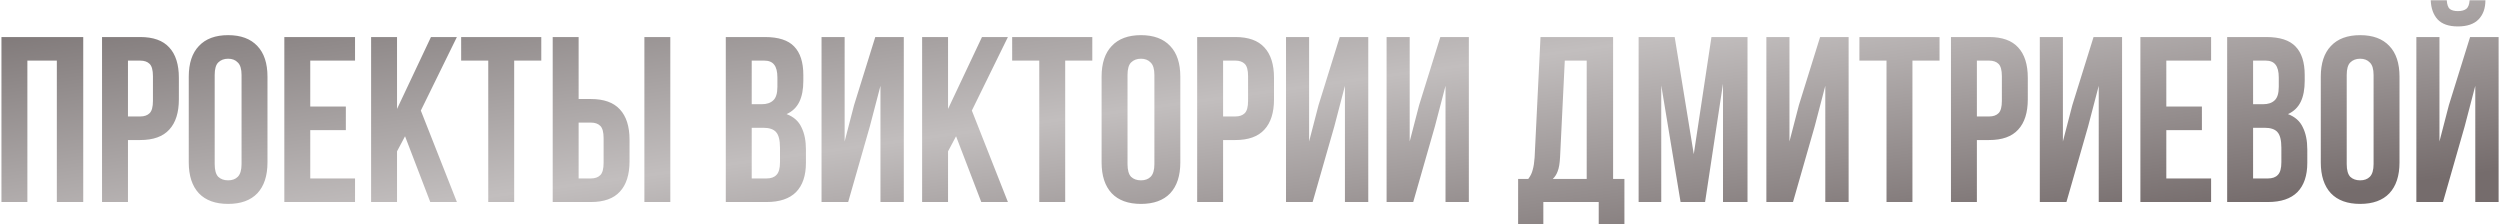 <?xml version="1.0" encoding="UTF-8"?> <svg xmlns="http://www.w3.org/2000/svg" width="891" height="80" viewBox="0 0 891 80" fill="none"> <path d="M9.758 72H0.518V13.2H29.666V72H20.258V21.6H9.758V72ZM49.974 13.2C54.622 13.2 58.066 14.432 60.306 16.896C62.602 19.36 63.75 22.972 63.75 27.732V35.376C63.75 40.136 62.602 43.748 60.306 46.212C58.066 48.676 54.622 49.908 49.974 49.908H45.606V72H36.366V13.2H49.974ZM45.606 21.6V41.508H49.974C51.43 41.508 52.55 41.116 53.334 40.332C54.118 39.548 54.51 38.092 54.51 35.964V27.144C54.51 25.016 54.118 23.56 53.334 22.776C52.55 21.992 51.43 21.6 49.974 21.6H45.606ZM76.514 58.476C76.514 60.604 76.934 62.116 77.774 63.012C78.67 63.852 79.846 64.272 81.302 64.272C82.758 64.272 83.906 63.852 84.746 63.012C85.642 62.116 86.09 60.604 86.09 58.476V26.724C86.09 24.596 85.642 23.112 84.746 22.272C83.906 21.376 82.758 20.928 81.302 20.928C79.846 20.928 78.67 21.376 77.774 22.272C76.934 23.112 76.514 24.596 76.514 26.724V58.476ZM67.274 27.312C67.274 22.552 68.478 18.912 70.886 16.392C73.294 13.816 76.766 12.528 81.302 12.528C85.838 12.528 89.31 13.816 91.718 16.392C94.126 18.912 95.33 22.552 95.33 27.312V57.888C95.33 62.648 94.126 66.316 91.718 68.892C89.31 71.412 85.838 72.672 81.302 72.672C76.766 72.672 73.294 71.412 70.886 68.892C68.478 66.316 67.274 62.648 67.274 57.888V27.312ZM110.575 37.98H123.259V46.38H110.575V63.6H126.535V72H101.335V13.2H126.535V21.6H110.575V37.98ZM144.356 48.564L141.5 53.94V72H132.26V13.2H141.5V38.82L153.596 13.2H162.836L149.984 39.408L162.836 72H153.344L144.356 48.564ZM164.354 13.2H192.914V21.6H183.254V72H174.014V21.6H164.354V13.2ZM196.983 72V13.2H206.223V35.292H210.591C215.239 35.292 218.683 36.524 220.923 38.988C223.219 41.452 224.367 45.064 224.367 49.824V57.468C224.367 62.228 223.219 65.84 220.923 68.304C218.683 70.768 215.239 72 210.591 72H196.983ZM210.591 63.6C212.047 63.6 213.167 63.208 213.951 62.424C214.735 61.64 215.127 60.184 215.127 58.056V49.236C215.127 47.108 214.735 45.652 213.951 44.868C213.167 44.084 212.047 43.692 210.591 43.692H206.223V63.6H210.591ZM229.659 72V13.2H238.899V72H229.659ZM272.615 13.2C277.431 13.2 280.903 14.32 283.031 16.56C285.215 18.8 286.307 22.188 286.307 26.724V28.824C286.307 31.848 285.831 34.34 284.879 36.3C283.927 38.26 282.415 39.716 280.343 40.668C282.863 41.62 284.627 43.188 285.635 45.372C286.699 47.5 287.231 50.132 287.231 53.268V58.056C287.231 62.592 286.055 66.064 283.703 68.472C281.351 70.824 277.851 72 273.203 72H258.671V13.2H272.615ZM267.911 45.54V63.6H273.203C274.771 63.6 275.947 63.18 276.731 62.34C277.571 61.5 277.991 59.988 277.991 57.804V52.68C277.991 49.936 277.515 48.06 276.563 47.052C275.667 46.044 274.155 45.54 272.027 45.54H267.911ZM267.911 21.6V37.14H271.523C273.259 37.14 274.603 36.692 275.555 35.796C276.563 34.9 277.067 33.276 277.067 30.924V27.648C277.067 25.52 276.675 23.98 275.891 23.028C275.163 22.076 273.987 21.6 272.363 21.6H267.911ZM302.288 72H292.796V13.2H301.028V50.412L304.388 37.476L311.948 13.2H322.112V72H313.796V30.588L310.016 45.036L302.288 72ZM340.739 48.564L337.883 53.94V72H328.643V13.2H337.883V38.82L349.979 13.2H359.219L346.367 39.408L359.219 72H349.727L340.739 48.564ZM360.736 13.2H389.296V21.6H379.636V72H370.396V21.6H360.736V13.2ZM401.85 58.476C401.85 60.604 402.27 62.116 403.11 63.012C404.006 63.852 405.182 64.272 406.638 64.272C408.094 64.272 409.242 63.852 410.082 63.012C410.978 62.116 411.426 60.604 411.426 58.476V26.724C411.426 24.596 410.978 23.112 410.082 22.272C409.242 21.376 408.094 20.928 406.638 20.928C405.182 20.928 404.006 21.376 403.11 22.272C402.27 23.112 401.85 24.596 401.85 26.724V58.476ZM392.61 27.312C392.61 22.552 393.814 18.912 396.222 16.392C398.63 13.816 402.102 12.528 406.638 12.528C411.174 12.528 414.646 13.816 417.054 16.392C419.462 18.912 420.666 22.552 420.666 27.312V57.888C420.666 62.648 419.462 66.316 417.054 68.892C414.646 71.412 411.174 72.672 406.638 72.672C402.102 72.672 398.63 71.412 396.222 68.892C393.814 66.316 392.61 62.648 392.61 57.888V27.312ZM440.279 13.2C444.927 13.2 448.371 14.432 450.611 16.896C452.907 19.36 454.055 22.972 454.055 27.732V35.376C454.055 40.136 452.907 43.748 450.611 46.212C448.371 48.676 444.927 49.908 440.279 49.908H435.911V72H426.671V13.2H440.279ZM435.911 21.6V41.508H440.279C441.735 41.508 442.855 41.116 443.639 40.332C444.423 39.548 444.815 38.092 444.815 35.964V27.144C444.815 25.016 444.423 23.56 443.639 22.776C442.855 21.992 441.735 21.6 440.279 21.6H435.911ZM467.827 72H458.335V13.2H466.567V50.412L469.927 37.476L477.487 13.2H487.651V72H479.335V30.588L475.555 45.036L467.827 72ZM503.674 72H494.182V13.2H502.414V50.412L505.774 37.476L513.334 13.2H523.498V72H515.182V30.588L511.402 45.036L503.674 72ZM569.785 79.896V72H550.045V79.896H541.057V63.768H544.669C545.453 62.76 545.985 61.668 546.265 60.492C546.601 59.316 546.825 57.86 546.937 56.124L549.037 13.2H574.909V63.768H578.941V79.896H569.785ZM556.009 55.956C555.897 58.196 555.617 59.876 555.169 60.996C554.777 62.116 554.189 63.04 553.405 63.768H565.501V21.6H557.689L556.009 55.956ZM603.661 54.948L609.961 13.2H622.813V72H614.077V29.832L607.693 72H598.957L592.069 30.42V72H584.005V13.2H596.857L603.661 54.948ZM639.026 72H629.534V13.2H637.766V50.412L641.126 37.476L648.686 13.2H658.85V72H650.534V30.588L646.754 45.036L639.026 72ZM662.693 13.2H691.253V21.6H681.593V72H672.353V21.6H662.693V13.2ZM708.931 13.2C713.579 13.2 717.023 14.432 719.263 16.896C721.559 19.36 722.707 22.972 722.707 27.732V35.376C722.707 40.136 721.559 43.748 719.263 46.212C717.023 48.676 713.579 49.908 708.931 49.908H704.563V72H695.323V13.2H708.931ZM704.563 21.6V41.508H708.931C710.387 41.508 711.507 41.116 712.291 40.332C713.075 39.548 713.467 38.092 713.467 35.964V27.144C713.467 25.016 713.075 23.56 712.291 22.776C711.507 21.992 710.387 21.6 708.931 21.6H704.563ZM736.479 72H726.987V13.2H735.219V50.412L738.579 37.476L746.139 13.2H756.303V72H747.987V30.588L744.207 45.036L736.479 72ZM772.075 37.98H784.759V46.38H772.075V63.6H788.035V72H762.835V13.2H788.035V21.6H772.075V37.98ZM807.704 13.2C812.52 13.2 815.992 14.32 818.12 16.56C820.304 18.8 821.396 22.188 821.396 26.724V28.824C821.396 31.848 820.92 34.34 819.968 36.3C819.016 38.26 817.504 39.716 815.432 40.668C817.952 41.62 819.716 43.188 820.724 45.372C821.788 47.5 822.32 50.132 822.32 53.268V58.056C822.32 62.592 821.144 66.064 818.792 68.472C816.44 70.824 812.94 72 808.292 72H793.76V13.2H807.704ZM803 45.54V63.6H808.292C809.86 63.6 811.036 63.18 811.82 62.34C812.66 61.5 813.08 59.988 813.08 57.804V52.68C813.08 49.936 812.604 48.06 811.652 47.052C810.756 46.044 809.244 45.54 807.116 45.54H803ZM803 21.6V37.14H806.612C808.348 37.14 809.692 36.692 810.644 35.796C811.652 34.9 812.156 33.276 812.156 30.924V27.648C812.156 25.52 811.764 23.98 810.98 23.028C810.252 22.076 809.076 21.6 807.452 21.6H803ZM836.369 58.476C836.369 60.604 836.789 62.116 837.629 63.012C838.525 63.852 839.701 64.272 841.157 64.272C842.613 64.272 843.761 63.852 844.601 63.012C845.497 62.116 845.945 60.604 845.945 58.476V26.724C845.945 24.596 845.497 23.112 844.601 22.272C843.761 21.376 842.613 20.928 841.157 20.928C839.701 20.928 838.525 21.376 837.629 22.272C836.789 23.112 836.369 24.596 836.369 26.724V58.476ZM827.129 27.312C827.129 22.552 828.333 18.912 830.741 16.392C833.149 13.816 836.621 12.528 841.157 12.528C845.693 12.528 849.165 13.816 851.573 16.392C853.981 18.912 855.185 22.552 855.185 27.312V57.888C855.185 62.648 853.981 66.316 851.573 68.892C849.165 71.412 845.693 72.672 841.157 72.672C836.621 72.672 833.149 71.412 830.741 68.892C828.333 66.316 827.129 62.648 827.129 57.888V27.312ZM870.682 72H861.19V13.2H869.422V50.412L872.782 37.476L880.342 13.2H890.506V72H882.19V30.588L878.41 45.036L870.682 72ZM885.802 0.096C885.802 2.952 884.99 5.22 883.366 6.9C881.742 8.58 879.278 9.42 875.974 9.42C872.726 9.42 870.318 8.58 868.75 6.9C867.238 5.22 866.426 2.952 866.314 0.096H872.026C872.138 1.664 872.502 2.7 873.118 3.204C873.79 3.708 874.742 3.96 875.974 3.96C877.262 3.96 878.242 3.708 878.914 3.204C879.642 2.7 880.062 1.664 880.174 0.096H885.802Z" fill="url(#paint0_linear_27_210)"></path> <defs> <linearGradient id="paint0_linear_27_210" x1="369.75" y1="-53.045" x2="394.057" y2="127.726" gradientUnits="userSpaceOnUse"> <stop offset="0.021" stop-color="#777070"></stop> <stop offset="0.526" stop-color="#C2BEBE"></stop> <stop offset="1" stop-color="#756C6C"></stop> </linearGradient> </defs> </svg> 